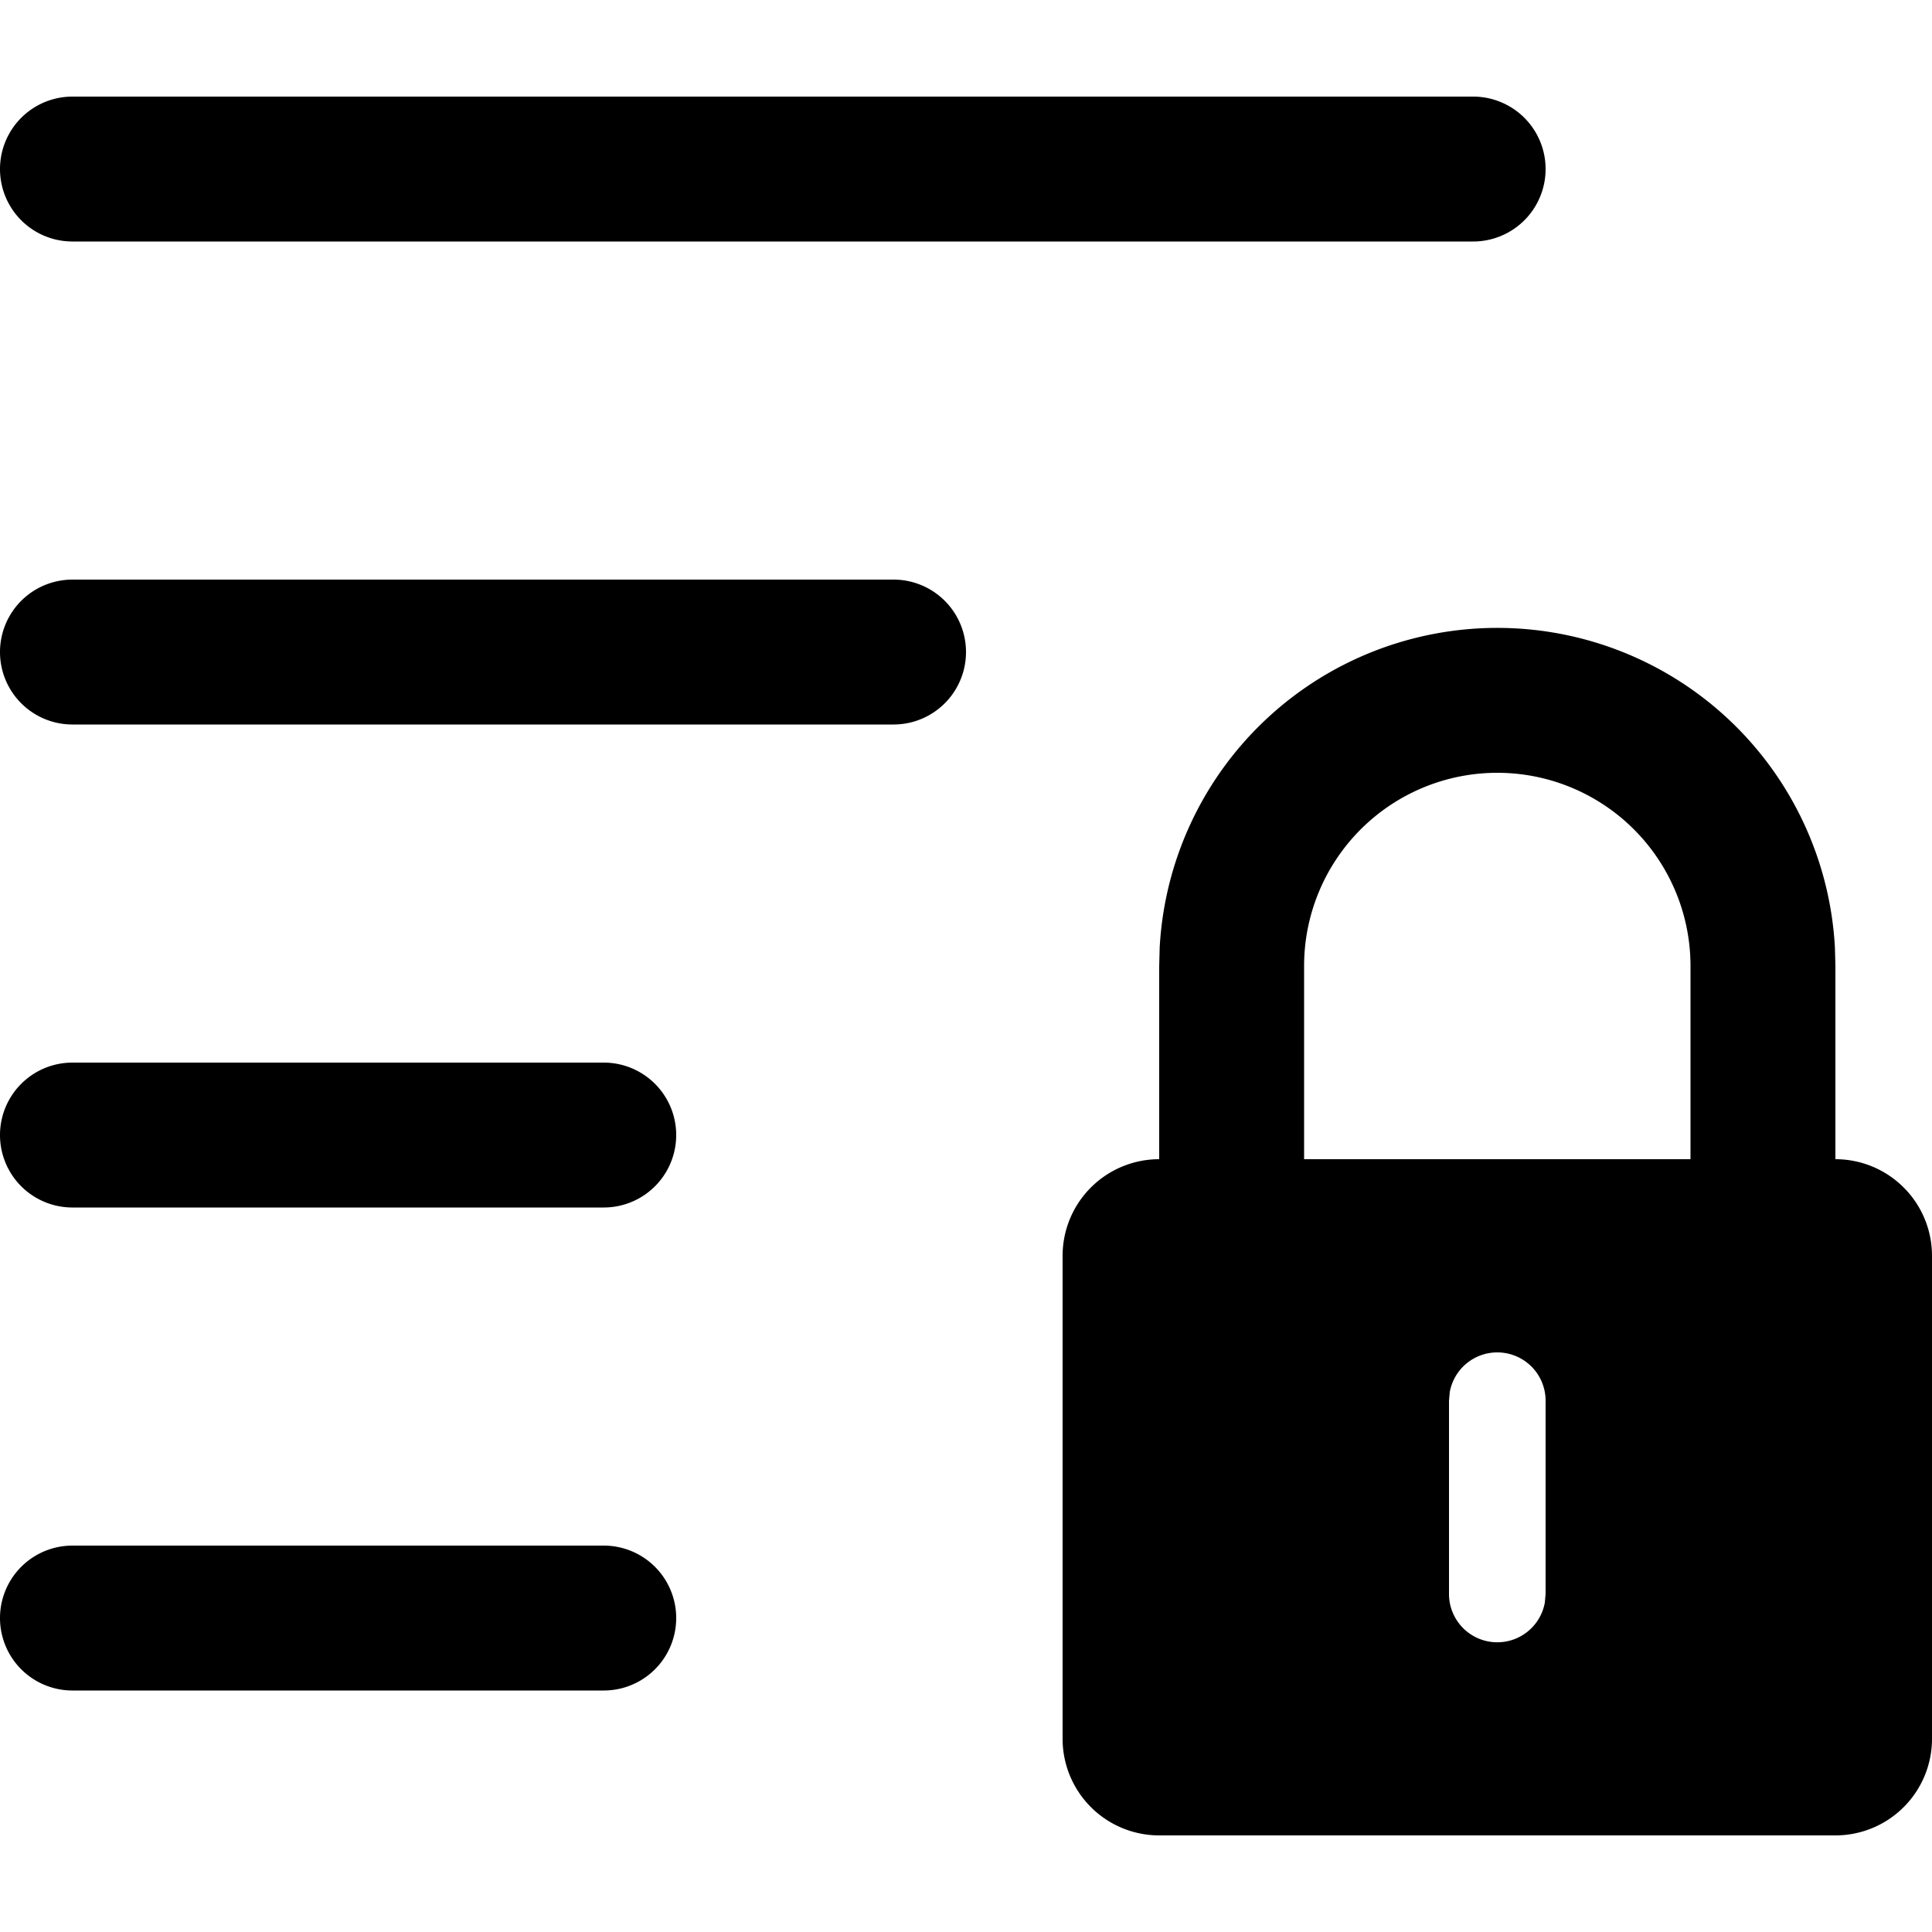 <svg viewBox="0 0 20 20" xmlns="http://www.w3.org/2000/svg"><path d="M15.5 6.5a3.5 3.5 0 0 1 3.495 3.308L19 10v2a1 1 0 0 1 1 1v5a1 1 0 0 1-1 1h-7a1 1 0 0 1-1-1v-5a1 1 0 0 1 1-1v-2l.005-.192A3.5 3.5 0 0 1 15.5 6.5zm0 7.5a.5.5 0 0 0-.492.41L15 14.5v2a.5.5 0 0 0 .992.09L16 16.5v-2a.5.5 0 0 0-.5-.5zm0-6a2 2 0 0 0-2 2v2h4v-2a2 2 0 0 0-2-2zm-9.25 8a.75.75 0 1 1 0 1.5H.75a.75.75 0 1 1 0-1.5h5.5zm0-5a.75.75 0 1 1 0 1.5H.75a.75.75 0 1 1 0-1.5h5.5zm3-5a.75.75 0 0 1 0 1.5H.75a.75.75 0 0 1 0-1.5h8.5zm6-5a.75.75 0 1 1 0 1.5H.75a.75.75 0 0 1 0-1.5h14.5z"/></svg>